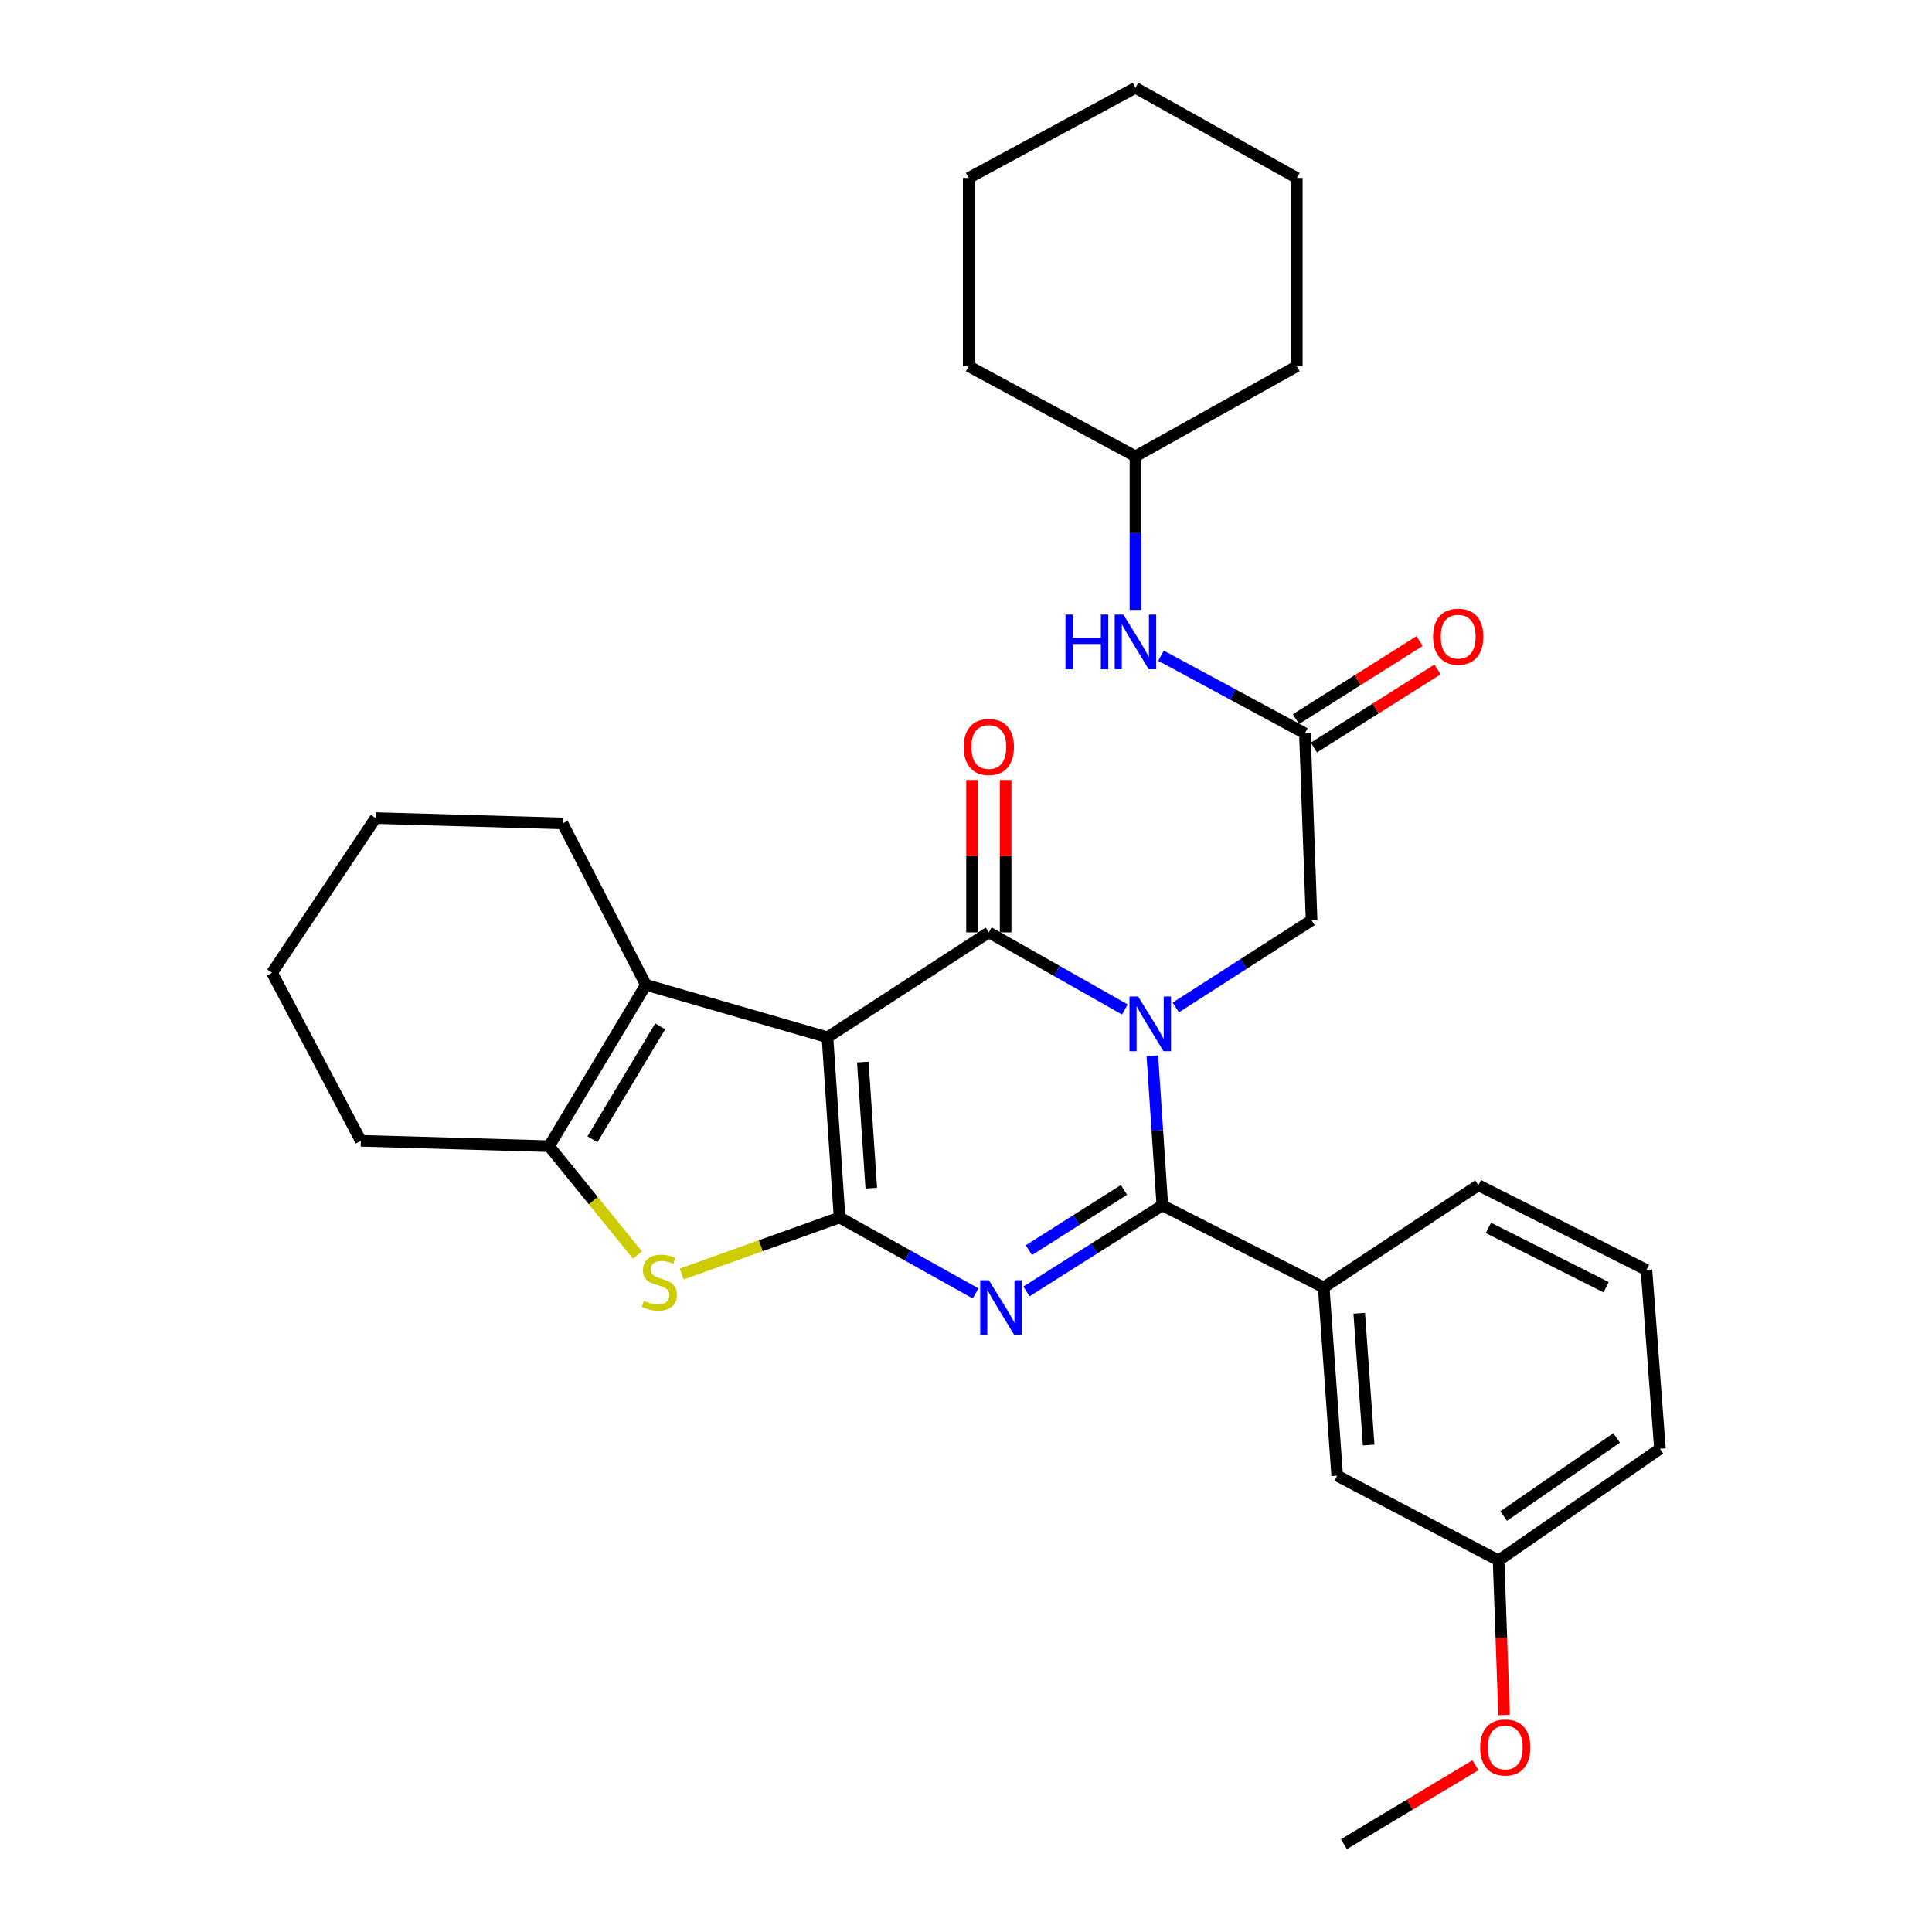 <?xml version='1.0' encoding='iso-8859-1'?>
<svg version='1.1' baseProfile='full'
              xmlns='http://www.w3.org/2000/svg'
                      xmlns:rdkit='http://www.rdkit.org/xml'
                      xmlns:xlink='http://www.w3.org/1999/xlink'
                  xml:space='preserve'
width='1000px' height='1000px' viewBox='0 0 1000 1000'>
<!-- END OF HEADER -->
<rect style='opacity:1.0;fill:#FFFFFF;stroke:none' width='1000' height='1000' x='0' y='0'> </rect>
<path class='bond-2' d='M 582.214,522.499 L 547.014,502.551' style='fill:none;fill-rule:evenodd;stroke:#0000FF;stroke-width:6px;stroke-linecap:butt;stroke-linejoin:miter;stroke-opacity:1' />
<path class='bond-2' d='M 547.014,502.551 L 511.814,482.602' style='fill:none;fill-rule:evenodd;stroke:#000000;stroke-width:6px;stroke-linecap:butt;stroke-linejoin:miter;stroke-opacity:1' />
<path class='bond-4' d='M 596.457,546.461 L 599.04,585.185' style='fill:none;fill-rule:evenodd;stroke:#0000FF;stroke-width:6px;stroke-linecap:butt;stroke-linejoin:miter;stroke-opacity:1' />
<path class='bond-4' d='M 599.04,585.185 L 601.624,623.91' style='fill:none;fill-rule:evenodd;stroke:#000000;stroke-width:6px;stroke-linecap:butt;stroke-linejoin:miter;stroke-opacity:1' />
<path class='bond-9' d='M 608.576,521.459 L 643.726,498.896' style='fill:none;fill-rule:evenodd;stroke:#0000FF;stroke-width:6px;stroke-linecap:butt;stroke-linejoin:miter;stroke-opacity:1' />
<path class='bond-9' d='M 643.726,498.896 L 678.876,476.333' style='fill:none;fill-rule:evenodd;stroke:#000000;stroke-width:6px;stroke-linecap:butt;stroke-linejoin:miter;stroke-opacity:1' />
<path class='bond-0' d='M 428.293,536.892 L 511.814,482.602' style='fill:none;fill-rule:evenodd;stroke:#000000;stroke-width:6px;stroke-linecap:butt;stroke-linejoin:miter;stroke-opacity:1' />
<path class='bond-6' d='M 428.293,536.892 L 334.32,509.747' style='fill:none;fill-rule:evenodd;stroke:#000000;stroke-width:6px;stroke-linecap:butt;stroke-linejoin:miter;stroke-opacity:1' />
<path class='bond-31' d='M 428.293,536.892 L 434.563,630.16' style='fill:none;fill-rule:evenodd;stroke:#000000;stroke-width:6px;stroke-linecap:butt;stroke-linejoin:miter;stroke-opacity:1' />
<path class='bond-31' d='M 446.583,549.716 L 450.971,615.004' style='fill:none;fill-rule:evenodd;stroke:#000000;stroke-width:6px;stroke-linecap:butt;stroke-linejoin:miter;stroke-opacity:1' />
<path class='bond-1' d='M 434.563,630.16 L 469.762,649.817' style='fill:none;fill-rule:evenodd;stroke:#000000;stroke-width:6px;stroke-linecap:butt;stroke-linejoin:miter;stroke-opacity:1' />
<path class='bond-1' d='M 469.762,649.817 L 504.961,669.475' style='fill:none;fill-rule:evenodd;stroke:#0000FF;stroke-width:6px;stroke-linecap:butt;stroke-linejoin:miter;stroke-opacity:1' />
<path class='bond-5' d='M 434.563,630.16 L 393.707,644.801' style='fill:none;fill-rule:evenodd;stroke:#000000;stroke-width:6px;stroke-linecap:butt;stroke-linejoin:miter;stroke-opacity:1' />
<path class='bond-5' d='M 393.707,644.801 L 352.851,659.442' style='fill:none;fill-rule:evenodd;stroke:#CCCC00;stroke-width:6px;stroke-linecap:butt;stroke-linejoin:miter;stroke-opacity:1' />
<path class='bond-11' d='M 520.508,482.602 L 520.508,443.153' style='fill:none;fill-rule:evenodd;stroke:#000000;stroke-width:6px;stroke-linecap:butt;stroke-linejoin:miter;stroke-opacity:1' />
<path class='bond-11' d='M 520.508,443.153 L 520.508,403.704' style='fill:none;fill-rule:evenodd;stroke:#FF0000;stroke-width:6px;stroke-linecap:butt;stroke-linejoin:miter;stroke-opacity:1' />
<path class='bond-11' d='M 503.12,482.602 L 503.12,443.153' style='fill:none;fill-rule:evenodd;stroke:#000000;stroke-width:6px;stroke-linecap:butt;stroke-linejoin:miter;stroke-opacity:1' />
<path class='bond-11' d='M 503.12,443.153 L 503.12,403.704' style='fill:none;fill-rule:evenodd;stroke:#FF0000;stroke-width:6px;stroke-linecap:butt;stroke-linejoin:miter;stroke-opacity:1' />
<path class='bond-3' d='M 531.305,668.442 L 566.465,646.176' style='fill:none;fill-rule:evenodd;stroke:#0000FF;stroke-width:6px;stroke-linecap:butt;stroke-linejoin:miter;stroke-opacity:1' />
<path class='bond-3' d='M 566.465,646.176 L 601.624,623.91' style='fill:none;fill-rule:evenodd;stroke:#000000;stroke-width:6px;stroke-linecap:butt;stroke-linejoin:miter;stroke-opacity:1' />
<path class='bond-3' d='M 532.55,647.072 L 557.162,631.486' style='fill:none;fill-rule:evenodd;stroke:#0000FF;stroke-width:6px;stroke-linecap:butt;stroke-linejoin:miter;stroke-opacity:1' />
<path class='bond-3' d='M 557.162,631.486 L 581.773,615.899' style='fill:none;fill-rule:evenodd;stroke:#000000;stroke-width:6px;stroke-linecap:butt;stroke-linejoin:miter;stroke-opacity:1' />
<path class='bond-8' d='M 601.624,623.91 L 685.145,666.366' style='fill:none;fill-rule:evenodd;stroke:#000000;stroke-width:6px;stroke-linecap:butt;stroke-linejoin:miter;stroke-opacity:1' />
<path class='bond-32' d='M 329.951,649.612 L 307.082,621.445' style='fill:none;fill-rule:evenodd;stroke:#CCCC00;stroke-width:6px;stroke-linecap:butt;stroke-linejoin:miter;stroke-opacity:1' />
<path class='bond-32' d='M 307.082,621.445 L 284.213,593.278' style='fill:none;fill-rule:evenodd;stroke:#000000;stroke-width:6px;stroke-linecap:butt;stroke-linejoin:miter;stroke-opacity:1' />
<path class='bond-7' d='M 334.32,509.747 L 284.213,593.278' style='fill:none;fill-rule:evenodd;stroke:#000000;stroke-width:6px;stroke-linecap:butt;stroke-linejoin:miter;stroke-opacity:1' />
<path class='bond-7' d='M 341.715,531.221 L 306.64,589.693' style='fill:none;fill-rule:evenodd;stroke:#000000;stroke-width:6px;stroke-linecap:butt;stroke-linejoin:miter;stroke-opacity:1' />
<path class='bond-16' d='M 334.32,509.747 L 291.178,426.216' style='fill:none;fill-rule:evenodd;stroke:#000000;stroke-width:6px;stroke-linecap:butt;stroke-linejoin:miter;stroke-opacity:1' />
<path class='bond-17' d='M 284.213,593.278 L 186.762,590.486' style='fill:none;fill-rule:evenodd;stroke:#000000;stroke-width:6px;stroke-linecap:butt;stroke-linejoin:miter;stroke-opacity:1' />
<path class='bond-13' d='M 685.145,666.366 L 692.12,763.807' style='fill:none;fill-rule:evenodd;stroke:#000000;stroke-width:6px;stroke-linecap:butt;stroke-linejoin:miter;stroke-opacity:1' />
<path class='bond-13' d='M 703.535,679.741 L 708.417,747.95' style='fill:none;fill-rule:evenodd;stroke:#000000;stroke-width:6px;stroke-linecap:butt;stroke-linejoin:miter;stroke-opacity:1' />
<path class='bond-19' d='M 685.145,666.366 L 765.198,613.458' style='fill:none;fill-rule:evenodd;stroke:#000000;stroke-width:6px;stroke-linecap:butt;stroke-linejoin:miter;stroke-opacity:1' />
<path class='bond-10' d='M 678.876,476.333 L 675.417,379.577' style='fill:none;fill-rule:evenodd;stroke:#000000;stroke-width:6px;stroke-linecap:butt;stroke-linejoin:miter;stroke-opacity:1' />
<path class='bond-12' d='M 675.417,379.577 L 638.176,359.485' style='fill:none;fill-rule:evenodd;stroke:#000000;stroke-width:6px;stroke-linecap:butt;stroke-linejoin:miter;stroke-opacity:1' />
<path class='bond-12' d='M 638.176,359.485 L 600.936,339.392' style='fill:none;fill-rule:evenodd;stroke:#0000FF;stroke-width:6px;stroke-linecap:butt;stroke-linejoin:miter;stroke-opacity:1' />
<path class='bond-14' d='M 680.06,386.928 L 712.061,366.716' style='fill:none;fill-rule:evenodd;stroke:#000000;stroke-width:6px;stroke-linecap:butt;stroke-linejoin:miter;stroke-opacity:1' />
<path class='bond-14' d='M 712.061,366.716 L 744.062,346.504' style='fill:none;fill-rule:evenodd;stroke:#FF0000;stroke-width:6px;stroke-linecap:butt;stroke-linejoin:miter;stroke-opacity:1' />
<path class='bond-14' d='M 670.775,372.227 L 702.776,352.015' style='fill:none;fill-rule:evenodd;stroke:#000000;stroke-width:6px;stroke-linecap:butt;stroke-linejoin:miter;stroke-opacity:1' />
<path class='bond-14' d='M 702.776,352.015 L 734.776,331.803' style='fill:none;fill-rule:evenodd;stroke:#FF0000;stroke-width:6px;stroke-linecap:butt;stroke-linejoin:miter;stroke-opacity:1' />
<path class='bond-18' d='M 587.704,315.691 L 587.704,275.942' style='fill:none;fill-rule:evenodd;stroke:#0000FF;stroke-width:6px;stroke-linecap:butt;stroke-linejoin:miter;stroke-opacity:1' />
<path class='bond-18' d='M 587.704,275.942 L 587.704,236.193' style='fill:none;fill-rule:evenodd;stroke:#000000;stroke-width:6px;stroke-linecap:butt;stroke-linejoin:miter;stroke-opacity:1' />
<path class='bond-15' d='M 692.12,763.807 L 775.66,807.674' style='fill:none;fill-rule:evenodd;stroke:#000000;stroke-width:6px;stroke-linecap:butt;stroke-linejoin:miter;stroke-opacity:1' />
<path class='bond-20' d='M 775.66,807.674 L 777.09,847.676' style='fill:none;fill-rule:evenodd;stroke:#000000;stroke-width:6px;stroke-linecap:butt;stroke-linejoin:miter;stroke-opacity:1' />
<path class='bond-20' d='M 777.09,847.676 L 778.52,887.679' style='fill:none;fill-rule:evenodd;stroke:#FF0000;stroke-width:6px;stroke-linecap:butt;stroke-linejoin:miter;stroke-opacity:1' />
<path class='bond-33' d='M 775.66,807.674 L 859.181,749.887' style='fill:none;fill-rule:evenodd;stroke:#000000;stroke-width:6px;stroke-linecap:butt;stroke-linejoin:miter;stroke-opacity:1' />
<path class='bond-33' d='M 778.295,784.706 L 836.76,744.256' style='fill:none;fill-rule:evenodd;stroke:#000000;stroke-width:6px;stroke-linecap:butt;stroke-linejoin:miter;stroke-opacity:1' />
<path class='bond-26' d='M 291.178,426.216 L 194.413,423.434' style='fill:none;fill-rule:evenodd;stroke:#000000;stroke-width:6px;stroke-linecap:butt;stroke-linejoin:miter;stroke-opacity:1' />
<path class='bond-34' d='M 186.762,590.486 L 140.819,503.497' style='fill:none;fill-rule:evenodd;stroke:#000000;stroke-width:6px;stroke-linecap:butt;stroke-linejoin:miter;stroke-opacity:1' />
<path class='bond-24' d='M 587.704,236.193 L 671.225,189.554' style='fill:none;fill-rule:evenodd;stroke:#000000;stroke-width:6px;stroke-linecap:butt;stroke-linejoin:miter;stroke-opacity:1' />
<path class='bond-25' d='M 587.704,236.193 L 501.391,189.554' style='fill:none;fill-rule:evenodd;stroke:#000000;stroke-width:6px;stroke-linecap:butt;stroke-linejoin:miter;stroke-opacity:1' />
<path class='bond-21' d='M 765.198,613.458 L 852.207,657.314' style='fill:none;fill-rule:evenodd;stroke:#000000;stroke-width:6px;stroke-linecap:butt;stroke-linejoin:miter;stroke-opacity:1' />
<path class='bond-21' d='M 770.423,635.563 L 831.329,666.263' style='fill:none;fill-rule:evenodd;stroke:#000000;stroke-width:6px;stroke-linecap:butt;stroke-linejoin:miter;stroke-opacity:1' />
<path class='bond-23' d='M 763.683,913.683 L 729.64,934.114' style='fill:none;fill-rule:evenodd;stroke:#FF0000;stroke-width:6px;stroke-linecap:butt;stroke-linejoin:miter;stroke-opacity:1' />
<path class='bond-23' d='M 729.64,934.114 L 695.597,954.545' style='fill:none;fill-rule:evenodd;stroke:#000000;stroke-width:6px;stroke-linecap:butt;stroke-linejoin:miter;stroke-opacity:1' />
<path class='bond-22' d='M 852.207,657.314 L 859.181,749.887' style='fill:none;fill-rule:evenodd;stroke:#000000;stroke-width:6px;stroke-linecap:butt;stroke-linejoin:miter;stroke-opacity:1' />
<path class='bond-29' d='M 671.225,189.554 L 671.225,92.093' style='fill:none;fill-rule:evenodd;stroke:#000000;stroke-width:6px;stroke-linecap:butt;stroke-linejoin:miter;stroke-opacity:1' />
<path class='bond-28' d='M 501.391,189.554 L 501.391,92.093' style='fill:none;fill-rule:evenodd;stroke:#000000;stroke-width:6px;stroke-linecap:butt;stroke-linejoin:miter;stroke-opacity:1' />
<path class='bond-27' d='M 194.413,423.434 L 140.819,503.497' style='fill:none;fill-rule:evenodd;stroke:#000000;stroke-width:6px;stroke-linecap:butt;stroke-linejoin:miter;stroke-opacity:1' />
<path class='bond-30' d='M 501.391,92.093 L 587.704,45.455' style='fill:none;fill-rule:evenodd;stroke:#000000;stroke-width:6px;stroke-linecap:butt;stroke-linejoin:miter;stroke-opacity:1' />
<path class='bond-35' d='M 671.225,92.093 L 587.704,45.455' style='fill:none;fill-rule:evenodd;stroke:#000000;stroke-width:6px;stroke-linecap:butt;stroke-linejoin:miter;stroke-opacity:1' />
<path  class='atom-0' d='M 589.095 515.786
L 598.375 530.786
Q 599.295 532.266, 600.775 534.946
Q 602.255 537.626, 602.335 537.786
L 602.335 515.786
L 606.095 515.786
L 606.095 544.106
L 602.215 544.106
L 592.255 527.706
Q 591.095 525.786, 589.855 523.586
Q 588.655 521.386, 588.295 520.706
L 588.295 544.106
L 584.615 544.106
L 584.615 515.786
L 589.095 515.786
' fill='#0000FF'/>
<path  class='atom-4' d='M 511.833 662.648
L 521.113 677.648
Q 522.033 679.128, 523.513 681.808
Q 524.993 684.488, 525.073 684.648
L 525.073 662.648
L 528.833 662.648
L 528.833 690.968
L 524.953 690.968
L 514.993 674.568
Q 513.833 672.648, 512.593 670.448
Q 511.393 668.248, 511.033 667.568
L 511.033 690.968
L 507.353 690.968
L 507.353 662.648
L 511.833 662.648
' fill='#0000FF'/>
<path  class='atom-6' d='M 333.295 673.304
Q 333.615 673.424, 334.935 673.984
Q 336.255 674.544, 337.695 674.904
Q 339.175 675.224, 340.615 675.224
Q 343.295 675.224, 344.855 673.944
Q 346.415 672.624, 346.415 670.344
Q 346.415 668.784, 345.615 667.824
Q 344.855 666.864, 343.655 666.344
Q 342.455 665.824, 340.455 665.224
Q 337.935 664.464, 336.415 663.744
Q 334.935 663.024, 333.855 661.504
Q 332.815 659.984, 332.815 657.424
Q 332.815 653.864, 335.215 651.664
Q 337.655 649.464, 342.455 649.464
Q 345.735 649.464, 349.455 651.024
L 348.535 654.104
Q 345.135 652.704, 342.575 652.704
Q 339.815 652.704, 338.295 653.864
Q 336.775 654.984, 336.815 656.944
Q 336.815 658.464, 337.575 659.384
Q 338.375 660.304, 339.495 660.824
Q 340.655 661.344, 342.575 661.944
Q 345.135 662.744, 346.655 663.544
Q 348.175 664.344, 349.255 665.984
Q 350.375 667.584, 350.375 670.344
Q 350.375 674.264, 347.735 676.384
Q 345.135 678.464, 340.775 678.464
Q 338.255 678.464, 336.335 677.904
Q 334.455 677.384, 332.215 676.464
L 333.295 673.304
' fill='#CCCC00'/>
<path  class='atom-12' d='M 498.814 386.622
Q 498.814 379.822, 502.174 376.022
Q 505.534 372.222, 511.814 372.222
Q 518.094 372.222, 521.454 376.022
Q 524.814 379.822, 524.814 386.622
Q 524.814 393.502, 521.414 397.422
Q 518.014 401.302, 511.814 401.302
Q 505.574 401.302, 502.174 397.422
Q 498.814 393.542, 498.814 386.622
M 511.814 398.102
Q 516.134 398.102, 518.454 395.222
Q 520.814 392.302, 520.814 386.622
Q 520.814 381.062, 518.454 378.262
Q 516.134 375.422, 511.814 375.422
Q 507.494 375.422, 505.134 378.222
Q 502.814 381.022, 502.814 386.622
Q 502.814 392.342, 505.134 395.222
Q 507.494 398.102, 511.814 398.102
' fill='#FF0000'/>
<path  class='atom-13' d='M 551.484 318.093
L 555.324 318.093
L 555.324 330.133
L 569.804 330.133
L 569.804 318.093
L 573.644 318.093
L 573.644 346.413
L 569.804 346.413
L 569.804 333.333
L 555.324 333.333
L 555.324 346.413
L 551.484 346.413
L 551.484 318.093
' fill='#0000FF'/>
<path  class='atom-13' d='M 581.444 318.093
L 590.724 333.093
Q 591.644 334.573, 593.124 337.253
Q 594.604 339.933, 594.684 340.093
L 594.684 318.093
L 598.444 318.093
L 598.444 346.413
L 594.564 346.413
L 584.604 330.013
Q 583.444 328.093, 582.204 325.893
Q 581.004 323.693, 580.644 323.013
L 580.644 346.413
L 576.964 346.413
L 576.964 318.093
L 581.444 318.093
' fill='#0000FF'/>
<path  class='atom-15' d='M 741.765 329.541
Q 741.765 322.741, 745.125 318.941
Q 748.485 315.141, 754.765 315.141
Q 761.045 315.141, 764.405 318.941
Q 767.765 322.741, 767.765 329.541
Q 767.765 336.421, 764.365 340.341
Q 760.965 344.221, 754.765 344.221
Q 748.525 344.221, 745.125 340.341
Q 741.765 336.461, 741.765 329.541
M 754.765 341.021
Q 759.085 341.021, 761.405 338.141
Q 763.765 335.221, 763.765 329.541
Q 763.765 323.981, 761.405 321.181
Q 759.085 318.341, 754.765 318.341
Q 750.445 318.341, 748.085 321.141
Q 745.765 323.941, 745.765 329.541
Q 745.765 335.261, 748.085 338.141
Q 750.445 341.021, 754.765 341.021
' fill='#FF0000'/>
<path  class='atom-21' d='M 766.118 904.499
Q 766.118 897.699, 769.478 893.899
Q 772.838 890.099, 779.118 890.099
Q 785.398 890.099, 788.758 893.899
Q 792.118 897.699, 792.118 904.499
Q 792.118 911.379, 788.718 915.299
Q 785.318 919.179, 779.118 919.179
Q 772.878 919.179, 769.478 915.299
Q 766.118 911.419, 766.118 904.499
M 779.118 915.979
Q 783.438 915.979, 785.758 913.099
Q 788.118 910.179, 788.118 904.499
Q 788.118 898.939, 785.758 896.139
Q 783.438 893.299, 779.118 893.299
Q 774.798 893.299, 772.438 896.099
Q 770.118 898.899, 770.118 904.499
Q 770.118 910.219, 772.438 913.099
Q 774.798 915.979, 779.118 915.979
' fill='#FF0000'/>
</svg>
